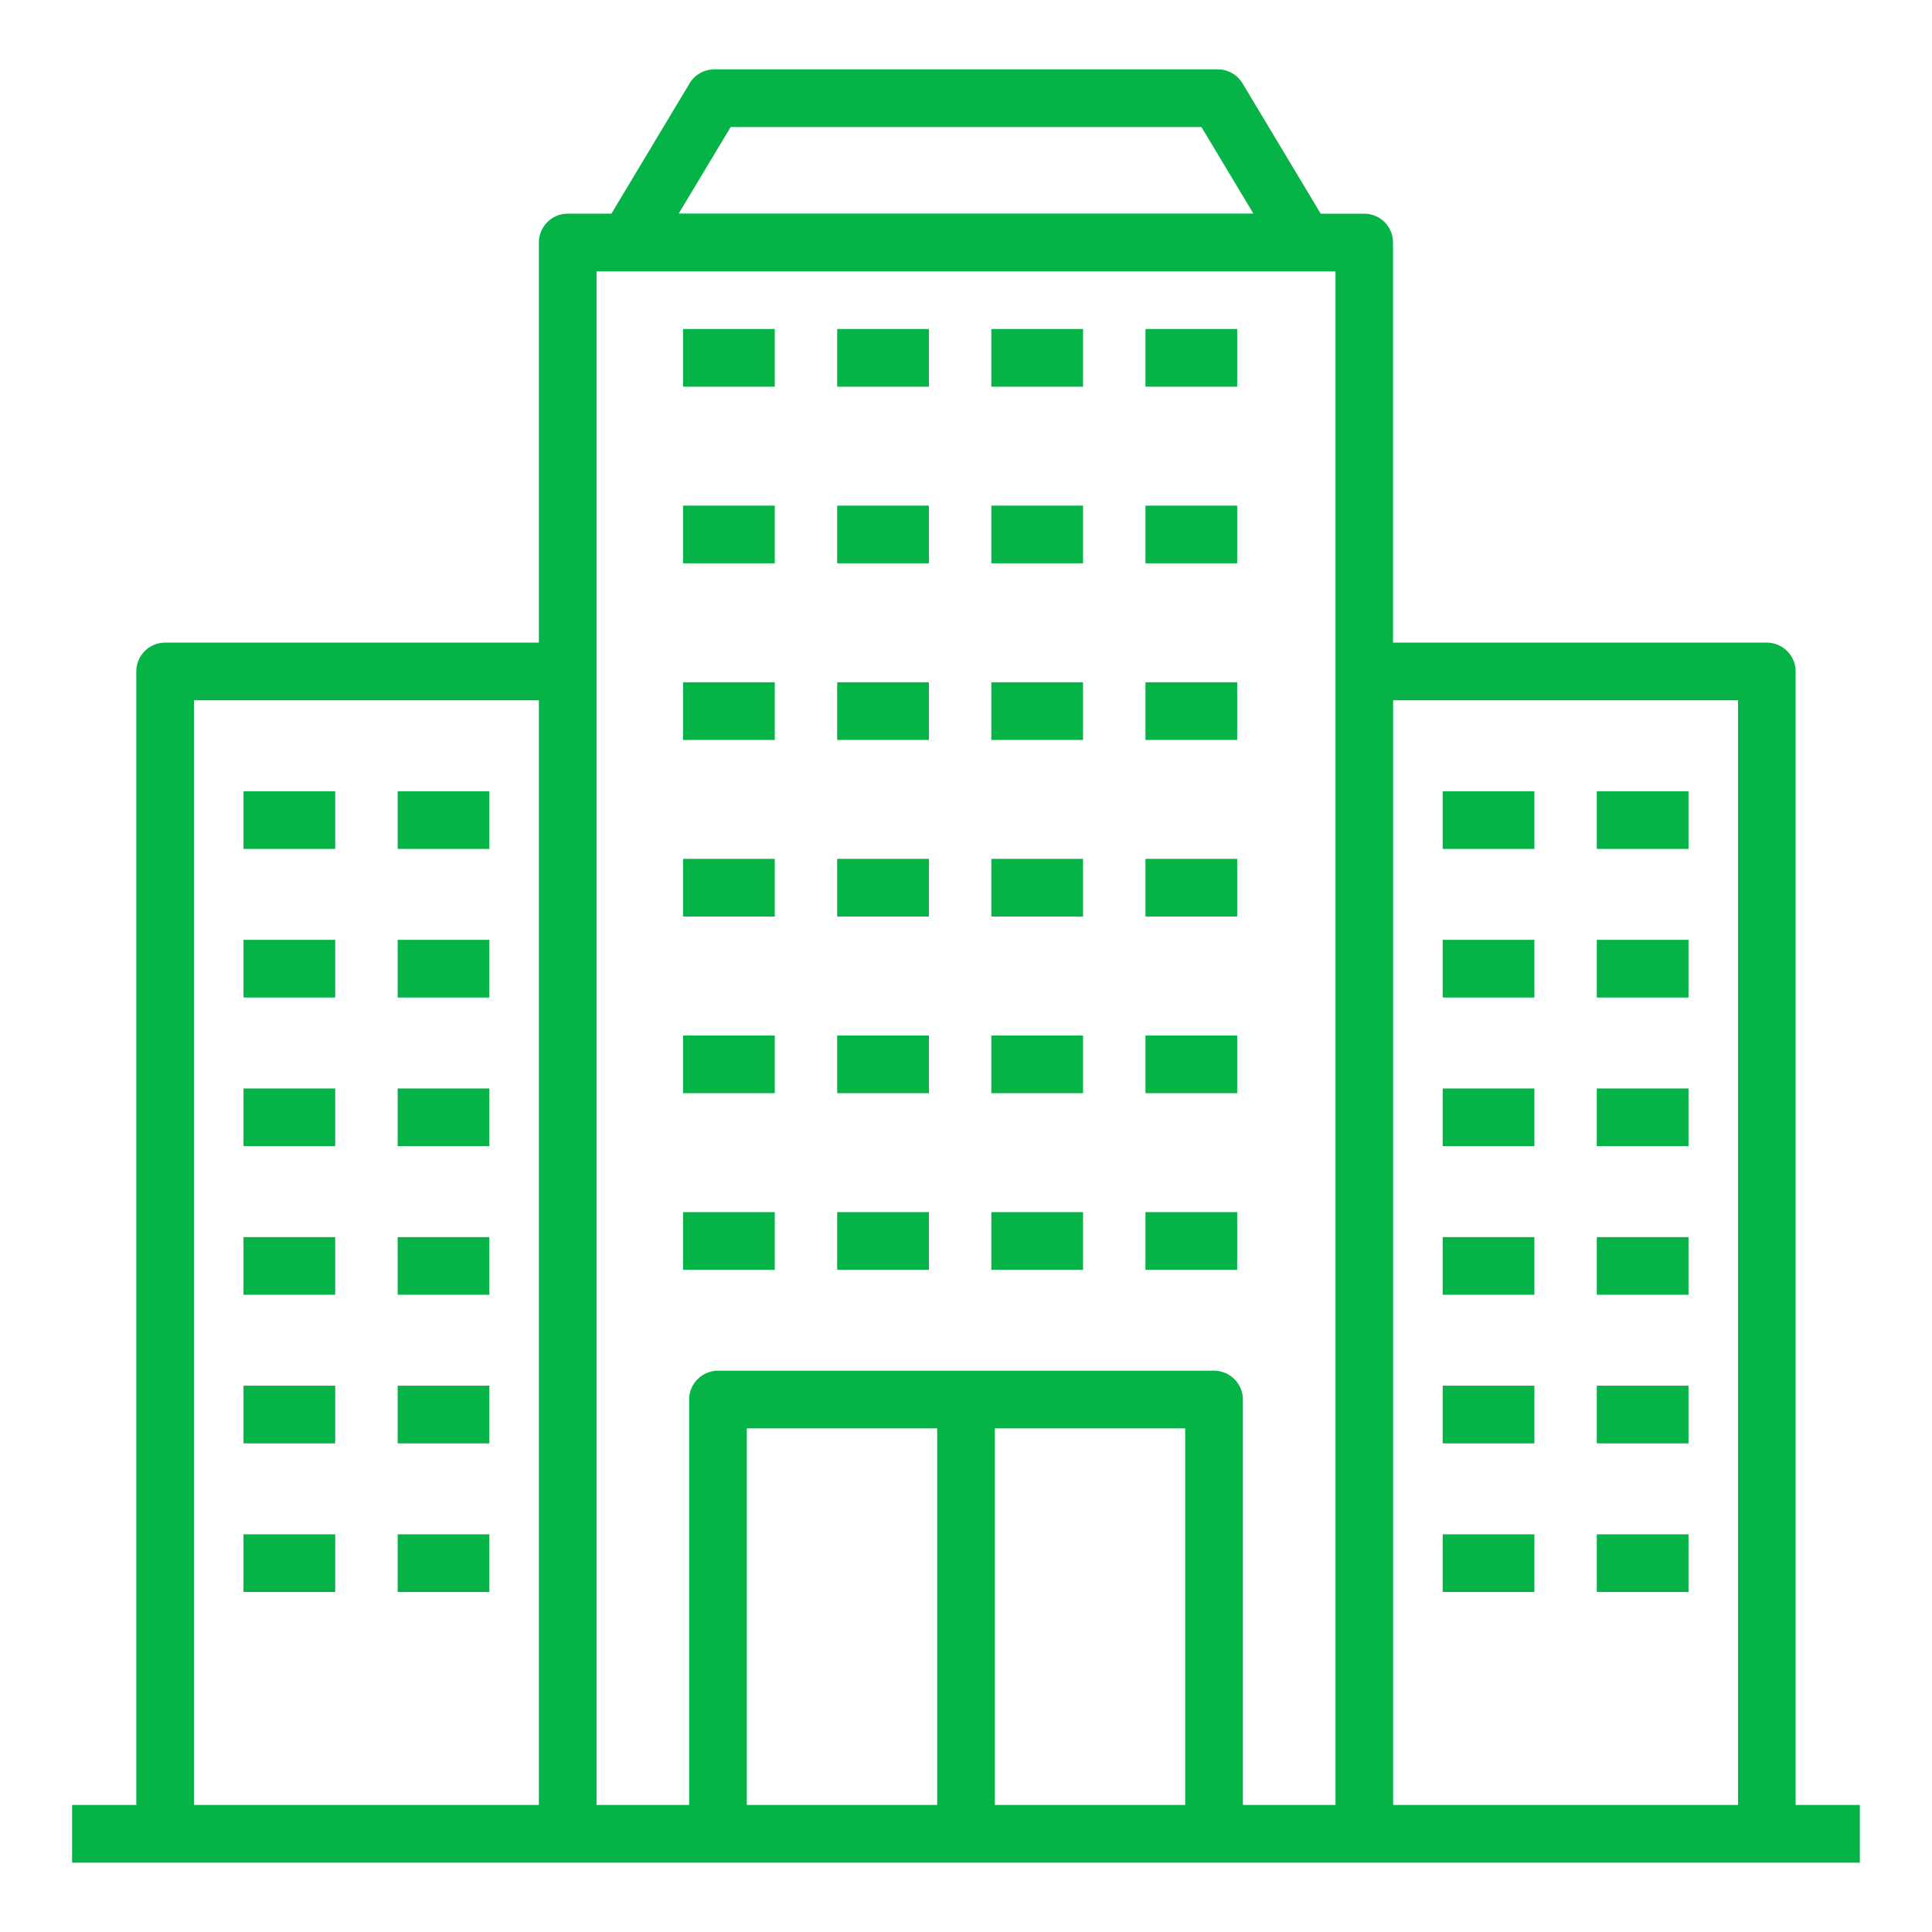 <?xml version="1.0" encoding="UTF-8"?>
<svg width="1200pt" height="1200pt" version="1.1" viewBox="0 0 1200 1200" xmlns="http://www.w3.org/2000/svg">
 <g fill="#05b347">
  <path d="m847.39 132.72h-27.07l-48.566-80.945c-3.234-5.394-9.07-8.691-15.355-8.691l-312.73-0.004c-6.289 0-12.121 3.297-15.355 8.691l-48.566 80.945-27.133 0.004c-9.891 0-17.91 8.02-17.91 17.91v248.51h-232.14c-9.891 0-17.91 8.02-17.91 17.91v704.05h-39.879v35.82h1110.4v-35.82h-39.879l-0.004-704.05c0-9.891-8.02-17.91-17.91-17.91h-232.14v-248.51c0-9.891-8.02-17.91-17.91-17.91zm-393.57-53.816h292.43l32.242 53.73h-356.92zm-333.34 356.05h214.23v686.14h-214.23zm250.05-266.42h458.96v952.56h-57.508l-0.004-251.81c0-9.891-8.02-17.91-17.91-17.91h-308.12c-9.891 0-17.91 8.02-17.91 17.91v251.81h-57.508v-952.56zm93.328 718.66h118.24v233.9h-118.24zm154.06 233.9v-233.9h118.24v233.9zm461.61-686.14v686.14h-214.23v-686.14z"/>
  <path d="m424.25 204.36h56.977v35.82h-56.977z"/>
  <path d="m519.99 204.36h56.977v35.82h-56.977z"/>
  <path d="m615.73 204.36h56.969v35.82h-56.969z"/>
  <path d="m711.47 204.36h56.969v35.82h-56.969z"/>
  <path d="m424.25 314.06h56.977v35.82h-56.977z"/>
  <path d="m519.99 314.06h56.977v35.82h-56.977z"/>
  <path d="m615.73 314.06h56.969v35.82h-56.969z"/>
  <path d="m711.47 314.06h56.969v35.82h-56.969z"/>
  <path d="m424.25 423.77h56.977v35.82h-56.977z"/>
  <path d="m519.99 423.77h56.977v35.82h-56.977z"/>
  <path d="m615.73 423.77h56.969v35.82h-56.969z"/>
  <path d="m711.47 423.77h56.969v35.82h-56.969z"/>
  <path d="m424.25 533.46h56.977v35.82h-56.977z"/>
  <path d="m519.99 533.46h56.977v35.82h-56.977z"/>
  <path d="m615.73 533.46h56.969v35.82h-56.969z"/>
  <path d="m711.47 533.46h56.969v35.82h-56.969z"/>
  <path d="m424.25 643.17h56.977v35.82h-56.977z"/>
  <path d="m519.99 643.17h56.977v35.82h-56.977z"/>
  <path d="m615.73 643.17h56.969v35.82h-56.969z"/>
  <path d="m711.47 643.17h56.969v35.82h-56.969z"/>
  <path d="m424.25 752.87h56.977v35.82h-56.977z"/>
  <path d="m519.99 752.87h56.977v35.82h-56.977z"/>
  <path d="m615.73 752.87h56.969v35.82h-56.969z"/>
  <path d="m711.47 752.87h56.969v35.82h-56.969z"/>
  <path d="m151.24 491.45h56.969v35.82h-56.969z"/>
  <path d="m246.98 491.45h56.969v35.82h-56.969z"/>
  <path d="m151.24 583.75h56.969v35.82h-56.969z"/>
  <path d="m246.98 583.75h56.969v35.82h-56.969z"/>
  <path d="m151.24 676.07h56.969v35.82h-56.969z"/>
  <path d="m246.98 676.07h56.969v35.82h-56.969z"/>
  <path d="m151.24 768.38h56.969v35.82h-56.969z"/>
  <path d="m246.98 768.38h56.969v35.82h-56.969z"/>
  <path d="m151.24 860.68h56.969v35.82h-56.969z"/>
  <path d="m246.98 860.68h56.969v35.82h-56.969z"/>
  <path d="m151.24 953h56.969v35.82h-56.969z"/>
  <path d="m246.98 953h56.969v35.82h-56.969z"/>
  <path d="m896.07 491.45h56.969v35.82h-56.969z"/>
  <path d="m991.8 491.45h56.969v35.82h-56.969z"/>
  <path d="m896.07 583.75h56.969v35.82h-56.969z"/>
  <path d="m991.8 583.75h56.969v35.82h-56.969z"/>
  <path d="m896.07 676.07h56.969v35.82h-56.969z"/>
  <path d="m991.8 676.07h56.969v35.82h-56.969z"/>
  <path d="m896.07 768.38h56.969v35.82h-56.969z"/>
  <path d="m991.8 768.38h56.969v35.82h-56.969z"/>
  <path d="m896.07 860.68h56.969v35.82h-56.969z"/>
  <path d="m991.8 860.68h56.969v35.82h-56.969z"/>
  <path d="m896.07 953h56.969v35.82h-56.969z"/>
  <path d="m991.8 953h56.969v35.82h-56.969z"/>
 </g>
</svg>
